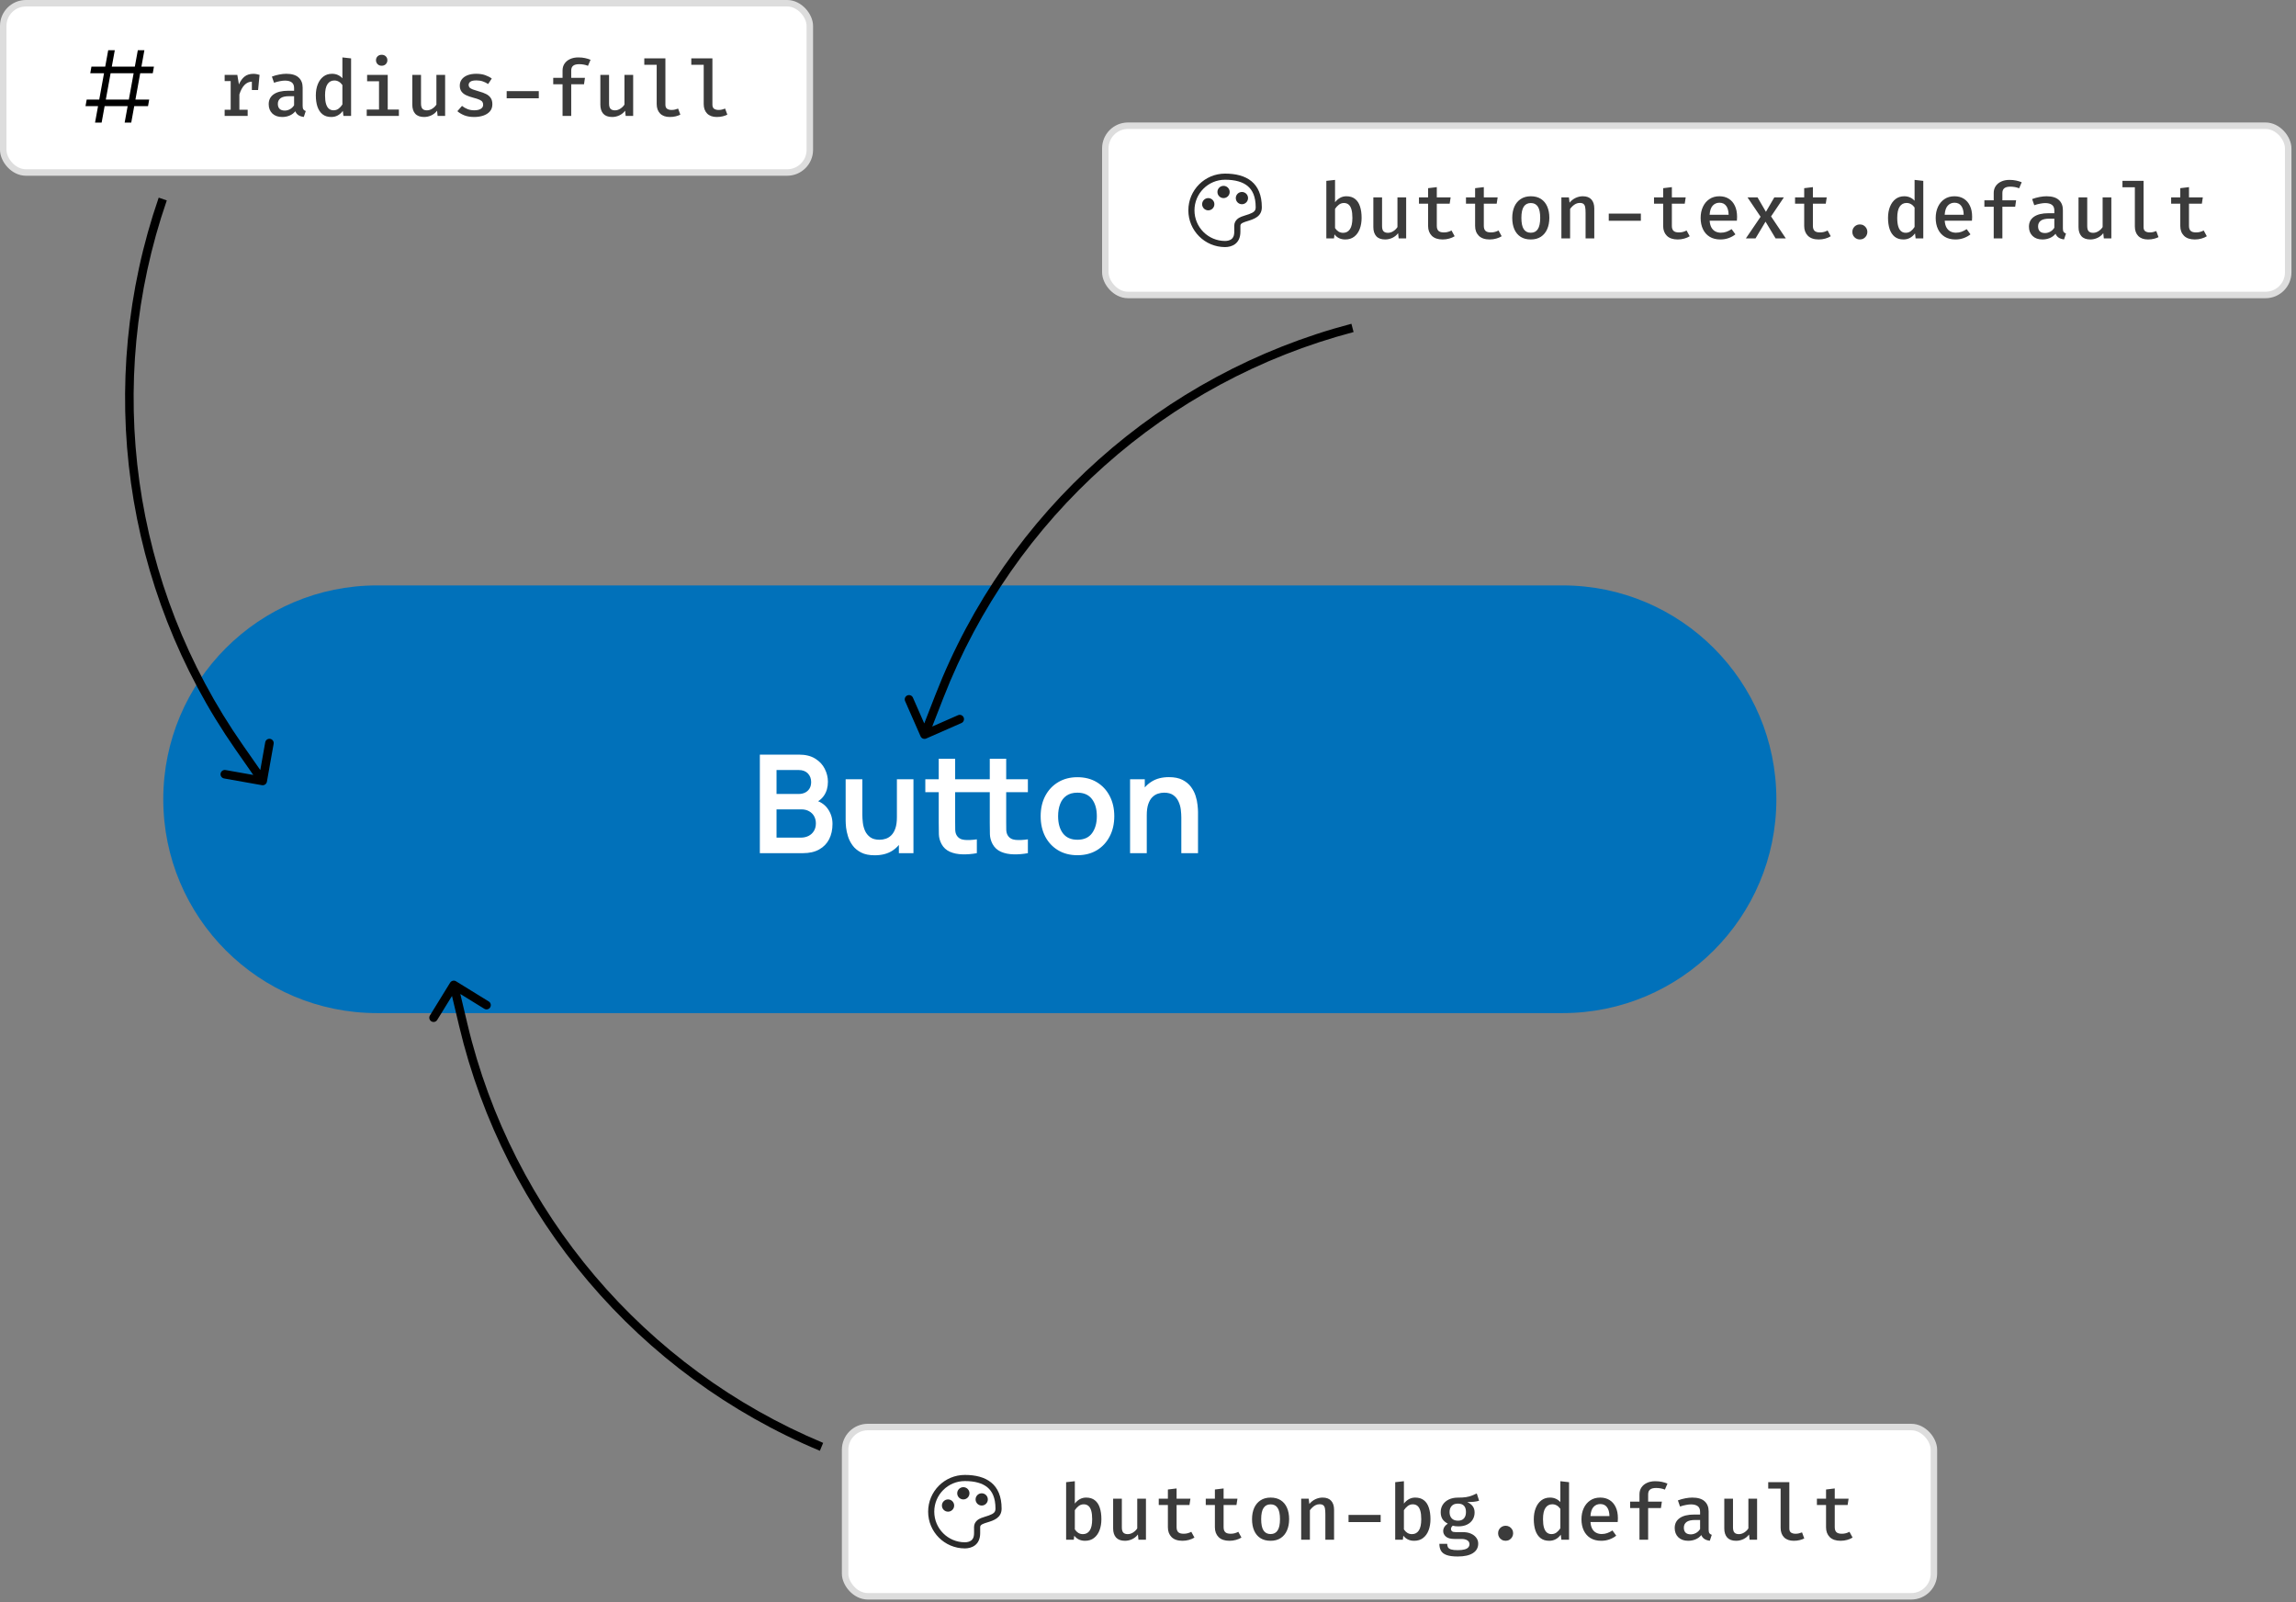 <svg width="450" height="314" viewBox="0 0 450 314" fill="none" xmlns="http://www.w3.org/2000/svg">
<rect x="0" y="0" width="450" height="314" fill="#808080" stroke="none"/>
<rect x="165.635" y="279.635" width="213.398" height="33.168" rx="4.445" fill="white"/>
<rect x="165.635" y="279.635" width="213.398" height="33.168" rx="4.445" stroke="#DDDDDD" stroke-width="1.27"/>
<path d="M185.809 296.218C186.472 296.218 187.009 295.681 187.009 295.019C187.009 294.356 186.472 293.819 185.809 293.819C185.146 293.819 184.609 294.356 184.609 295.019C184.609 295.681 185.146 296.218 185.809 296.218Z" fill="#2C2C2C"/>
<path d="M190.008 292.619C190.008 293.282 189.471 293.819 188.808 293.819C188.145 293.819 187.608 293.282 187.608 292.619C187.608 291.956 188.145 291.419 188.808 291.419C189.471 291.419 190.008 291.956 190.008 292.619Z" fill="#2C2C2C"/>
<path d="M192.408 295.018C193.071 295.018 193.608 294.481 193.608 293.818C193.608 293.155 193.071 292.618 192.408 292.618C191.746 292.618 191.208 293.155 191.208 293.818C191.208 294.481 191.746 295.018 192.408 295.018Z" fill="#2C2C2C"/>
<path fill-rule="evenodd" clip-rule="evenodd" d="M196.308 295.618C196.308 297.456 194.732 297.943 193.511 298.32C192.739 298.558 192.108 298.753 192.108 299.218V300.418C192.108 302.818 190.363 303.418 189.109 303.418C185.132 303.418 181.909 300.194 181.909 296.218C181.909 292.242 185.132 289.019 189.109 289.019C193.308 289.019 196.308 290.819 196.308 295.618ZM189.109 302.218C185.795 302.218 183.109 299.532 183.109 296.218C183.109 292.905 185.795 290.219 189.109 290.219C191.064 290.219 192.545 290.642 193.52 291.445C194.453 292.213 195.108 293.482 195.108 295.618C195.108 296.046 194.975 296.261 194.814 296.419C194.608 296.62 194.281 296.793 193.805 296.963C193.594 297.038 193.383 297.104 193.155 297.174L193.082 297.196C192.842 297.271 192.565 297.357 192.314 297.459C192.075 297.556 191.755 297.706 191.482 297.954C191.174 298.233 190.908 298.659 190.908 299.218V300.418C190.908 301.289 190.613 301.665 190.354 301.862C190.038 302.102 189.575 302.218 189.109 302.218Z" fill="#2C2C2C"/>
<path d="M210.66 294.633C210.94 294.267 211.265 293.98 211.636 293.772C212.012 293.563 212.423 293.459 212.87 293.459C213.576 293.459 214.148 293.634 214.584 293.985C215.026 294.33 215.349 294.821 215.552 295.456C215.76 296.085 215.865 296.827 215.865 297.681C215.865 298.498 215.743 299.227 215.499 299.867C215.255 300.507 214.894 301.01 214.417 301.376C213.944 301.742 213.36 301.925 212.664 301.925C211.765 301.925 211.059 301.592 210.546 300.927L210.455 301.719H208.953V290.442L210.66 290.251V294.633ZM212.238 300.622C212.817 300.622 213.264 300.386 213.579 299.913C213.899 299.441 214.059 298.699 214.059 297.688C214.059 297.002 213.995 296.446 213.868 296.019C213.741 295.588 213.553 295.273 213.304 295.075C213.06 294.877 212.761 294.777 212.405 294.777C212.024 294.777 211.689 294.892 211.399 295.12C211.11 295.349 210.863 295.618 210.66 295.928V299.692C210.848 299.982 211.074 300.21 211.338 300.378C211.608 300.54 211.907 300.622 212.238 300.622ZM219.874 293.673V299.296C219.874 299.773 219.968 300.114 220.156 300.317C220.349 300.52 220.639 300.622 221.025 300.622C221.39 300.622 221.744 300.513 222.084 300.294C222.424 300.076 222.693 299.809 222.892 299.494V293.673H224.598V301.719H223.128L223.021 300.69C222.721 301.092 222.343 301.399 221.886 301.612C221.429 301.821 220.961 301.925 220.484 301.925C219.707 301.925 219.125 301.711 218.739 301.285C218.358 300.853 218.167 300.261 218.167 299.509V293.673H219.874ZM234.102 301.292C233.807 301.48 233.454 301.633 233.043 301.749C232.631 301.866 232.202 301.925 231.755 301.925C230.82 301.925 230.109 301.683 229.621 301.201C229.139 300.713 228.898 300.073 228.898 299.281V294.915H227.107V293.673H228.898V291.874L230.604 291.669V293.673H233.317L233.127 294.915H230.604V299.265C230.604 299.697 230.711 300.02 230.924 300.233C231.143 300.441 231.498 300.546 231.991 300.546C232.286 300.546 232.558 300.51 232.806 300.439C233.055 300.368 233.281 300.276 233.485 300.165L234.102 301.292ZM243.316 301.292C243.021 301.48 242.668 301.633 242.257 301.749C241.845 301.866 241.416 301.925 240.969 301.925C240.034 301.925 239.323 301.683 238.835 301.201C238.353 300.713 238.111 300.073 238.111 299.281V294.915H236.321V293.673H238.111V291.874L239.818 291.669V293.673H242.531L242.34 294.915H239.818V299.265C239.818 299.697 239.925 300.02 240.138 300.233C240.357 300.441 240.712 300.546 241.205 300.546C241.5 300.546 241.771 300.51 242.02 300.439C242.269 300.368 242.495 300.276 242.699 300.165L243.316 301.292ZM249.032 293.459C249.82 293.459 250.482 293.634 251.021 293.985C251.559 294.336 251.966 294.826 252.24 295.456C252.519 296.085 252.659 296.827 252.659 297.681C252.659 298.529 252.517 299.273 252.232 299.913C251.953 300.548 251.542 301.043 250.998 301.399C250.46 301.749 249.802 301.925 249.025 301.925C248.247 301.925 247.587 301.755 247.043 301.414C246.505 301.069 246.093 300.579 245.809 299.944C245.53 299.309 245.39 298.559 245.39 297.696C245.39 296.858 245.53 296.121 245.809 295.486C246.093 294.851 246.507 294.356 247.051 294C247.595 293.64 248.255 293.459 249.032 293.459ZM249.032 294.785C248.417 294.785 247.955 295.021 247.645 295.494C247.336 295.961 247.181 296.695 247.181 297.696C247.181 298.691 247.333 299.425 247.638 299.898C247.948 300.37 248.41 300.607 249.025 300.607C249.639 300.607 250.099 300.37 250.404 299.898C250.714 299.425 250.869 298.686 250.869 297.681C250.869 296.69 250.716 295.961 250.411 295.494C250.107 295.021 249.647 294.785 249.032 294.785ZM255.023 301.719V293.673H256.494L256.623 294.716C256.958 294.305 257.355 293.993 257.812 293.779C258.269 293.566 258.739 293.459 259.221 293.459C259.973 293.459 260.534 293.67 260.905 294.092C261.281 294.508 261.469 295.095 261.469 295.852V301.719H259.762V296.698C259.762 296.23 259.734 295.854 259.679 295.57C259.623 295.285 259.511 295.08 259.343 294.953C259.181 294.826 258.937 294.762 258.612 294.762C258.353 294.762 258.106 294.818 257.873 294.93C257.639 295.042 257.426 295.189 257.233 295.372C257.04 295.55 256.872 295.74 256.73 295.943V301.719H255.023ZM264.305 298.26V296.858H270.599V298.26H264.305ZM275.157 294.633C275.437 294.267 275.762 293.98 276.133 293.772C276.509 293.563 276.92 293.459 277.367 293.459C278.073 293.459 278.645 293.634 279.082 293.985C279.524 294.33 279.846 294.821 280.049 295.456C280.258 296.085 280.362 296.827 280.362 297.681C280.362 298.498 280.24 299.227 279.996 299.867C279.752 300.507 279.392 301.01 278.914 301.376C278.442 301.742 277.857 301.925 277.161 301.925C276.262 301.925 275.556 301.592 275.043 300.927L274.952 301.719H273.451V290.442L275.157 290.251V294.633ZM276.735 300.622C277.314 300.622 277.761 300.386 278.076 299.913C278.396 299.441 278.556 298.699 278.556 297.688C278.556 297.002 278.492 296.446 278.365 296.019C278.238 295.588 278.05 295.273 277.802 295.075C277.558 294.877 277.258 294.777 276.902 294.777C276.521 294.777 276.186 294.892 275.897 295.12C275.607 295.349 275.361 295.618 275.157 295.928V299.692C275.345 299.982 275.571 300.21 275.836 300.378C276.105 300.54 276.405 300.622 276.735 300.622ZM289.438 292.652L289.896 294.069C289.576 294.175 289.223 294.247 288.837 294.282C288.456 294.318 288.029 294.336 287.556 294.336C288.039 294.549 288.402 294.823 288.646 295.158C288.89 295.489 289.012 295.895 289.012 296.378C289.012 296.901 288.885 297.368 288.631 297.78C288.377 298.191 288.014 298.514 287.541 298.747C287.069 298.981 286.502 299.098 285.842 299.098C285.608 299.098 285.405 299.088 285.232 299.067C285.065 299.047 284.9 299.014 284.737 298.968C284.636 299.039 284.549 299.136 284.478 299.258C284.412 299.375 284.379 299.499 284.379 299.631C284.379 299.794 284.445 299.936 284.577 300.058C284.714 300.175 284.983 300.233 285.385 300.233H286.787C287.361 300.233 287.866 300.332 288.303 300.53C288.745 300.723 289.091 300.99 289.339 301.33C289.593 301.666 289.72 302.047 289.72 302.473C289.72 303.276 289.375 303.898 288.684 304.34C287.993 304.782 286.998 305.003 285.697 305.003C284.778 305.003 284.056 304.909 283.533 304.721C283.01 304.533 282.642 304.254 282.428 303.883C282.215 303.512 282.108 303.058 282.108 302.519H283.64C283.64 302.798 283.693 303.03 283.8 303.212C283.912 303.395 284.117 303.532 284.417 303.624C284.717 303.715 285.149 303.761 285.712 303.761C286.276 303.761 286.723 303.713 287.054 303.616C287.389 303.525 287.63 303.39 287.777 303.212C287.93 303.04 288.006 302.831 288.006 302.588C288.006 302.263 287.864 302.011 287.579 301.833C287.295 301.655 286.914 301.567 286.436 301.567H285.057C284.295 301.567 283.736 301.412 283.381 301.102C283.03 300.792 282.855 300.431 282.855 300.02C282.855 299.745 282.931 299.481 283.084 299.227C283.241 298.973 283.465 298.752 283.754 298.564C283.272 298.31 282.919 298.003 282.695 297.642C282.477 297.277 282.367 296.835 282.367 296.317C282.367 295.748 282.51 295.25 282.794 294.823C283.079 294.396 283.472 294.064 283.975 293.825C284.483 293.586 285.067 293.467 285.728 293.467C286.373 293.467 286.911 293.434 287.343 293.368C287.775 293.297 288.151 293.198 288.471 293.071C288.796 292.944 289.118 292.804 289.438 292.652ZM285.743 294.64C285.199 294.64 284.79 294.795 284.516 295.105C284.242 295.41 284.105 295.809 284.105 296.301C284.105 296.809 284.244 297.218 284.524 297.528C284.808 297.833 285.222 297.985 285.766 297.985C286.269 297.985 286.652 297.838 286.916 297.543C287.186 297.249 287.32 296.83 287.32 296.286C287.32 295.738 287.188 295.326 286.924 295.052C286.66 294.777 286.266 294.64 285.743 294.64ZM293.616 300.447C293.616 300.172 293.679 299.926 293.806 299.707C293.938 299.484 294.116 299.306 294.34 299.174C294.563 299.042 294.812 298.976 295.086 298.976C295.366 298.976 295.617 299.042 295.841 299.174C296.064 299.306 296.239 299.484 296.366 299.707C296.499 299.926 296.565 300.172 296.565 300.447C296.565 300.716 296.499 300.965 296.366 301.193C296.239 301.417 296.064 301.595 295.841 301.727C295.617 301.859 295.366 301.925 295.086 301.925C294.812 301.925 294.563 301.859 294.34 301.727C294.116 301.595 293.938 301.417 293.806 301.193C293.679 300.965 293.616 300.716 293.616 300.447ZM305.817 290.251L307.523 290.442V301.719H306.022L305.9 300.728C305.626 301.109 305.298 301.404 304.917 301.612C304.536 301.821 304.11 301.925 303.637 301.925C302.946 301.925 302.378 301.749 301.931 301.399C301.483 301.043 301.151 300.548 300.932 299.913C300.719 299.273 300.612 298.534 300.612 297.696C300.612 296.878 300.739 296.152 300.993 295.517C301.247 294.877 301.61 294.374 302.083 294.008C302.555 293.642 303.124 293.459 303.79 293.459C304.211 293.459 304.59 293.535 304.925 293.688C305.26 293.835 305.557 294.051 305.817 294.336V290.251ZM304.239 294.77C303.665 294.77 303.218 295.009 302.898 295.486C302.578 295.958 302.418 296.695 302.418 297.696C302.418 298.382 302.484 298.94 302.616 299.372C302.748 299.799 302.939 300.114 303.188 300.317C303.437 300.515 303.736 300.614 304.087 300.614C304.473 300.614 304.808 300.502 305.093 300.279C305.377 300.055 305.618 299.786 305.817 299.471V295.661C305.618 295.377 305.387 295.158 305.123 295.006C304.859 294.849 304.564 294.77 304.239 294.77ZM311.723 298.244C311.759 298.793 311.876 299.243 312.074 299.593C312.272 299.939 312.531 300.193 312.851 300.355C313.176 300.518 313.532 300.599 313.918 300.599C314.314 300.599 314.68 300.538 315.015 300.416C315.35 300.294 315.688 300.121 316.029 299.898L316.768 300.919C316.392 301.224 315.952 301.468 315.45 301.65C314.947 301.833 314.408 301.925 313.834 301.925C313.001 301.925 312.295 301.747 311.716 301.391C311.142 301.036 310.705 300.54 310.405 299.906C310.106 299.271 309.956 298.536 309.956 297.703C309.956 296.896 310.103 296.174 310.398 295.539C310.692 294.899 311.114 294.394 311.663 294.023C312.211 293.647 312.866 293.459 313.628 293.459C314.345 293.459 314.959 293.622 315.472 293.947C315.991 294.272 316.389 294.734 316.669 295.334C316.953 295.928 317.095 296.644 317.095 297.482C317.095 297.62 317.09 297.757 317.08 297.894C317.075 298.026 317.067 298.143 317.057 298.244H311.723ZM313.644 294.724C313.11 294.724 312.668 294.915 312.318 295.296C311.972 295.677 311.772 296.271 311.716 297.079H315.442C315.427 296.322 315.264 295.74 314.954 295.334C314.649 294.927 314.213 294.724 313.644 294.724ZM324.412 290.251C324.905 290.251 325.344 290.295 325.73 290.381C326.121 290.462 326.482 290.574 326.812 290.716L326.309 291.897C326.04 291.785 325.758 291.704 325.463 291.653C325.174 291.603 324.879 291.577 324.58 291.577C324.051 291.577 323.66 291.679 323.406 291.882C323.152 292.08 323.025 292.395 323.025 292.827V294.252H325.715L325.532 295.509H323.025V301.719H321.326V295.509H319.497V294.252H321.326V292.812C321.326 292.304 321.453 291.859 321.707 291.478C321.966 291.092 322.327 290.792 322.789 290.579C323.251 290.361 323.792 290.251 324.412 290.251ZM334.883 299.745C334.883 300.06 334.931 300.292 335.028 300.439C335.124 300.581 335.279 300.688 335.493 300.759L335.112 301.917C334.715 301.871 334.375 301.762 334.091 301.589C333.806 301.417 333.59 301.155 333.443 300.805C333.148 301.175 332.775 301.455 332.323 301.643C331.871 301.831 331.388 301.925 330.875 301.925C330.062 301.925 329.417 301.696 328.94 301.239C328.467 300.777 328.231 300.172 328.231 299.425C328.231 298.577 328.561 297.924 329.222 297.467C329.882 297.01 330.827 296.781 332.056 296.781H333.207V296.256C333.207 295.738 333.049 295.364 332.734 295.136C332.424 294.907 331.985 294.793 331.416 294.793C331.152 294.793 330.832 294.828 330.456 294.899C330.08 294.965 329.686 295.07 329.275 295.212L328.856 294.008C329.359 293.82 329.852 293.683 330.334 293.596C330.817 293.505 331.264 293.459 331.675 293.459C332.752 293.459 333.555 293.698 334.083 294.175C334.616 294.653 334.883 295.313 334.883 296.157V299.745ZM331.393 300.667C331.739 300.667 332.077 300.576 332.407 300.393C332.737 300.21 333.004 299.954 333.207 299.624V297.848H332.262C331.459 297.848 330.885 297.983 330.54 298.252C330.194 298.516 330.022 298.882 330.022 299.349C330.022 299.776 330.136 300.104 330.365 300.332C330.598 300.556 330.941 300.667 331.393 300.667ZM339.655 293.673V299.296C339.655 299.773 339.749 300.114 339.937 300.317C340.13 300.52 340.419 300.622 340.805 300.622C341.171 300.622 341.524 300.513 341.864 300.294C342.205 300.076 342.474 299.809 342.672 299.494V293.673H344.379V301.719H342.908L342.802 300.69C342.502 301.092 342.123 301.399 341.666 301.612C341.209 301.821 340.742 301.925 340.264 301.925C339.487 301.925 338.905 301.711 338.519 301.285C338.138 300.853 337.948 300.261 337.948 299.509V293.673H339.655ZM350.697 290.442V299.525C350.697 299.895 350.809 300.159 351.033 300.317C351.261 300.469 351.556 300.546 351.916 300.546C352.15 300.546 352.371 300.52 352.579 300.469C352.788 300.419 352.991 300.355 353.189 300.279L353.623 301.468C353.385 301.589 353.09 301.696 352.739 301.788C352.394 301.879 351.998 301.925 351.551 301.925C350.743 301.925 350.113 301.699 349.661 301.247C349.214 300.789 348.991 300.165 348.991 299.372V291.699H346.56V290.442H350.697ZM363.096 301.292C362.802 301.48 362.449 301.633 362.037 301.749C361.626 301.866 361.196 301.925 360.749 301.925C359.815 301.925 359.104 301.683 358.616 301.201C358.133 300.713 357.892 300.073 357.892 299.281V294.915H356.101V293.673H357.892V291.874L359.599 291.669V293.673H362.311L362.121 294.915H359.599V299.265C359.599 299.697 359.705 300.02 359.919 300.233C360.137 300.441 360.493 300.546 360.986 300.546C361.28 300.546 361.552 300.51 361.801 300.439C362.05 300.368 362.276 300.276 362.479 300.165L363.096 301.292Z" fill="#3B3B3B"/>
<rect x="216.635" y="24.635" width="231.837" height="33.168" rx="4.445" fill="white"/>
<rect x="216.635" y="24.635" width="231.837" height="33.168" rx="4.445" stroke="#DDDDDD" stroke-width="1.27"/>
<path d="M236.809 41.218C237.472 41.218 238.009 40.681 238.009 40.018C238.009 39.356 237.472 38.818 236.809 38.818C236.146 38.818 235.609 39.356 235.609 40.018C235.609 40.681 236.146 41.218 236.809 41.218Z" fill="#2C2C2C"/>
<path d="M241.008 37.618C241.008 38.281 240.471 38.818 239.808 38.818C239.145 38.818 238.608 38.281 238.608 37.618C238.608 36.956 239.145 36.419 239.808 36.419C240.471 36.419 241.008 36.956 241.008 37.618Z" fill="#2C2C2C"/>
<path d="M243.408 40.017C244.071 40.017 244.608 39.48 244.608 38.818C244.608 38.155 244.071 37.618 243.408 37.618C242.746 37.618 242.208 38.155 242.208 38.818C242.208 39.48 242.746 40.017 243.408 40.017Z" fill="#2C2C2C"/>
<path fill-rule="evenodd" clip-rule="evenodd" d="M247.308 40.618C247.308 42.456 245.732 42.943 244.511 43.32C243.739 43.558 243.108 43.753 243.108 44.218V45.418C243.108 47.818 241.363 48.417 240.109 48.417C236.132 48.417 232.909 45.194 232.909 41.218C232.909 37.242 236.132 34.019 240.109 34.019C244.308 34.019 247.308 35.818 247.308 40.618ZM240.109 47.218C236.795 47.218 234.109 44.532 234.109 41.218C234.109 37.905 236.795 35.218 240.109 35.218C242.064 35.218 243.545 35.642 244.52 36.445C245.453 37.213 246.108 38.482 246.108 40.618C246.108 41.046 245.975 41.261 245.814 41.419C245.608 41.62 245.281 41.793 244.805 41.963C244.594 42.038 244.383 42.103 244.155 42.174L244.082 42.196C243.842 42.27 243.565 42.357 243.314 42.459C243.075 42.556 242.755 42.706 242.482 42.953C242.174 43.233 241.908 43.659 241.908 44.218V45.418C241.908 46.289 241.613 46.665 241.354 46.862C241.038 47.101 240.575 47.218 240.109 47.218Z" fill="#2C2C2C"/>
<path d="M261.66 39.633C261.94 39.267 262.265 38.98 262.636 38.772C263.012 38.563 263.423 38.459 263.87 38.459C264.576 38.459 265.148 38.635 265.584 38.985C266.026 39.33 266.349 39.821 266.552 40.456C266.76 41.086 266.865 41.827 266.865 42.681C266.865 43.498 266.743 44.227 266.499 44.867C266.255 45.508 265.894 46.01 265.417 46.376C264.944 46.742 264.36 46.925 263.664 46.925C262.765 46.925 262.059 46.592 261.546 45.926L261.455 46.719H259.953V35.442L261.66 35.251V39.633ZM263.238 45.622C263.817 45.622 264.264 45.386 264.579 44.913C264.899 44.441 265.059 43.699 265.059 42.688C265.059 42.002 264.995 41.446 264.868 41.02C264.741 40.588 264.553 40.273 264.304 40.075C264.06 39.877 263.761 39.777 263.405 39.777C263.024 39.777 262.689 39.892 262.399 40.12C262.11 40.349 261.863 40.618 261.66 40.928V44.692C261.848 44.982 262.074 45.21 262.338 45.378C262.608 45.541 262.907 45.622 263.238 45.622ZM270.874 38.673V44.296C270.874 44.773 270.968 45.114 271.156 45.317C271.349 45.52 271.639 45.622 272.025 45.622C272.39 45.622 272.744 45.513 273.084 45.294C273.424 45.076 273.693 44.809 273.892 44.494V38.673H275.598V46.719H274.128L274.021 45.69C273.721 46.092 273.343 46.399 272.886 46.612C272.429 46.821 271.961 46.925 271.484 46.925C270.707 46.925 270.125 46.711 269.739 46.285C269.358 45.853 269.167 45.261 269.167 44.509V38.673H270.874ZM285.102 46.292C284.807 46.48 284.454 46.633 284.043 46.749C283.631 46.866 283.202 46.925 282.755 46.925C281.82 46.925 281.109 46.683 280.621 46.201C280.139 45.713 279.898 45.073 279.898 44.281V39.915H278.107V38.673H279.898V36.874L281.604 36.669V38.673H284.317L284.127 39.915H281.604V44.265C281.604 44.697 281.711 45.02 281.924 45.233C282.143 45.441 282.498 45.546 282.991 45.546C283.286 45.546 283.558 45.51 283.806 45.439C284.055 45.368 284.281 45.276 284.485 45.165L285.102 46.292ZM294.316 46.292C294.021 46.48 293.668 46.633 293.257 46.749C292.845 46.866 292.416 46.925 291.969 46.925C291.034 46.925 290.323 46.683 289.835 46.201C289.353 45.713 289.111 45.073 289.111 44.281V39.915H287.321V38.673H289.111V36.874L290.818 36.669V38.673H293.531L293.34 39.915H290.818V44.265C290.818 44.697 290.925 45.02 291.138 45.233C291.357 45.441 291.712 45.546 292.205 45.546C292.5 45.546 292.771 45.51 293.02 45.439C293.269 45.368 293.495 45.276 293.699 45.165L294.316 46.292ZM300.032 38.459C300.82 38.459 301.482 38.635 302.021 38.985C302.559 39.336 302.966 39.826 303.24 40.456C303.519 41.086 303.659 41.827 303.659 42.681C303.659 43.529 303.517 44.273 303.232 44.913C302.953 45.548 302.542 46.043 301.998 46.399C301.46 46.749 300.802 46.925 300.025 46.925C299.247 46.925 298.587 46.755 298.043 46.414C297.505 46.069 297.093 45.579 296.809 44.944C296.53 44.309 296.39 43.559 296.39 42.696C296.39 41.858 296.53 41.121 296.809 40.486C297.093 39.851 297.507 39.356 298.051 39C298.595 38.64 299.255 38.459 300.032 38.459ZM300.032 39.785C299.417 39.785 298.955 40.021 298.645 40.494C298.336 40.961 298.181 41.695 298.181 42.696C298.181 43.691 298.333 44.425 298.638 44.898C298.948 45.37 299.41 45.606 300.025 45.606C300.639 45.606 301.099 45.37 301.404 44.898C301.714 44.425 301.869 43.686 301.869 42.681C301.869 41.69 301.716 40.961 301.411 40.494C301.107 40.021 300.647 39.785 300.032 39.785ZM306.023 46.719V38.673H307.494L307.623 39.717C307.958 39.305 308.355 38.993 308.812 38.779C309.269 38.566 309.739 38.459 310.221 38.459C310.973 38.459 311.534 38.67 311.905 39.092C312.281 39.508 312.469 40.095 312.469 40.852V46.719H310.762V41.698C310.762 41.23 310.734 40.854 310.679 40.57C310.623 40.285 310.511 40.08 310.343 39.953C310.181 39.826 309.937 39.762 309.612 39.762C309.353 39.762 309.106 39.818 308.873 39.93C308.639 40.042 308.426 40.189 308.233 40.372C308.04 40.55 307.872 40.74 307.73 40.943V46.719H306.023ZM315.305 43.26V41.858H321.599V43.26H315.305ZM331.171 46.292C330.877 46.48 330.524 46.633 330.112 46.749C329.701 46.866 329.271 46.925 328.824 46.925C327.89 46.925 327.179 46.683 326.691 46.201C326.208 45.713 325.967 45.073 325.967 44.281V39.915H324.176V38.673H325.967V36.874L327.674 36.669V38.673H330.386L330.196 39.915H327.674V44.265C327.674 44.697 327.78 45.02 327.994 45.233C328.212 45.441 328.568 45.546 329.061 45.546C329.355 45.546 329.627 45.51 329.876 45.439C330.125 45.368 330.351 45.276 330.554 45.165L331.171 46.292ZM335.082 43.244C335.117 43.793 335.234 44.243 335.432 44.593C335.63 44.938 335.89 45.193 336.21 45.355C336.535 45.518 336.89 45.599 337.276 45.599C337.673 45.599 338.038 45.538 338.374 45.416C338.709 45.294 339.047 45.121 339.387 44.898L340.126 45.919C339.75 46.224 339.311 46.468 338.808 46.65C338.305 46.833 337.767 46.925 337.192 46.925C336.359 46.925 335.653 46.747 335.074 46.391C334.5 46.036 334.063 45.541 333.764 44.906C333.464 44.27 333.314 43.536 333.314 42.703C333.314 41.896 333.461 41.174 333.756 40.539C334.051 39.899 334.472 39.394 335.021 39.023C335.569 38.647 336.225 38.459 336.987 38.459C337.703 38.459 338.318 38.622 338.831 38.947C339.349 39.272 339.748 39.734 340.027 40.334C340.311 40.928 340.454 41.644 340.454 42.482C340.454 42.62 340.449 42.757 340.438 42.894C340.433 43.026 340.426 43.143 340.416 43.244H335.082ZM337.002 39.724C336.469 39.724 336.027 39.915 335.676 40.296C335.331 40.677 335.13 41.271 335.074 42.079H338.8C338.785 41.322 338.622 40.74 338.313 40.334C338.008 39.927 337.571 39.724 337.002 39.724ZM344.067 46.719H342.177L345.065 42.475L342.497 38.673H344.463L346.109 41.507L347.755 38.673H349.63L347.115 42.406L350.01 46.719H348.007L346.033 43.435L344.067 46.719ZM358.813 46.292C358.518 46.48 358.165 46.633 357.754 46.749C357.342 46.866 356.913 46.925 356.466 46.925C355.531 46.925 354.82 46.683 354.333 46.201C353.85 45.713 353.609 45.073 353.609 44.281V39.915H351.818V38.673H353.609V36.874L355.315 36.669V38.673H358.028L357.838 39.915H355.315V44.265C355.315 44.697 355.422 45.02 355.635 45.233C355.854 45.441 356.21 45.546 356.702 45.546C356.997 45.546 357.269 45.51 357.518 45.439C357.766 45.368 357.993 45.276 358.196 45.165L358.813 46.292ZM363.044 45.447C363.044 45.172 363.107 44.926 363.234 44.707C363.366 44.484 363.544 44.306 363.767 44.174C363.991 44.042 364.24 43.976 364.514 43.976C364.794 43.976 365.045 44.042 365.268 44.174C365.492 44.306 365.667 44.484 365.794 44.707C365.926 44.926 365.992 45.172 365.992 45.447C365.992 45.716 365.926 45.965 365.794 46.193C365.667 46.417 365.492 46.594 365.268 46.727C365.045 46.859 364.794 46.925 364.514 46.925C364.24 46.925 363.991 46.859 363.767 46.727C363.544 46.594 363.366 46.417 363.234 46.193C363.107 45.965 363.044 45.716 363.044 45.447ZM375.244 35.251L376.951 35.442V46.719H375.45L375.328 45.728C375.054 46.109 374.726 46.404 374.345 46.612C373.964 46.821 373.538 46.925 373.065 46.925C372.374 46.925 371.805 46.749 371.358 46.399C370.911 46.043 370.579 45.548 370.36 44.913C370.147 44.273 370.04 43.534 370.04 42.696C370.04 41.878 370.167 41.151 370.421 40.517C370.675 39.877 371.038 39.374 371.511 39.008C371.983 38.642 372.552 38.459 373.217 38.459C373.639 38.459 374.018 38.535 374.353 38.688C374.688 38.835 374.985 39.051 375.244 39.336V35.251ZM373.667 39.77C373.093 39.77 372.646 40.009 372.326 40.486C372.006 40.959 371.846 41.695 371.846 42.696C371.846 43.382 371.912 43.94 372.044 44.372C372.176 44.799 372.367 45.114 372.616 45.317C372.864 45.515 373.164 45.614 373.515 45.614C373.901 45.614 374.236 45.502 374.52 45.279C374.805 45.055 375.046 44.786 375.244 44.471V40.661C375.046 40.377 374.815 40.158 374.551 40.006C374.287 39.849 373.992 39.77 373.667 39.77ZM381.151 43.244C381.187 43.793 381.304 44.243 381.502 44.593C381.7 44.938 381.959 45.193 382.279 45.355C382.604 45.518 382.96 45.599 383.346 45.599C383.742 45.599 384.108 45.538 384.443 45.416C384.778 45.294 385.116 45.121 385.456 44.898L386.196 45.919C385.82 46.224 385.38 46.468 384.877 46.65C384.374 46.833 383.836 46.925 383.262 46.925C382.429 46.925 381.723 46.747 381.144 46.391C380.57 46.036 380.133 45.541 379.833 44.906C379.533 44.27 379.383 43.536 379.383 42.703C379.383 41.896 379.531 41.174 379.825 40.539C380.12 39.899 380.542 39.394 381.09 39.023C381.639 38.647 382.294 38.459 383.056 38.459C383.772 38.459 384.387 38.622 384.9 38.947C385.418 39.272 385.817 39.734 386.096 40.334C386.381 40.928 386.523 41.644 386.523 42.482C386.523 42.62 386.518 42.757 386.508 42.894C386.503 43.026 386.495 43.143 386.485 43.244H381.151ZM383.071 39.724C382.538 39.724 382.096 39.915 381.746 40.296C381.4 40.677 381.2 41.271 381.144 42.079H384.87C384.854 41.322 384.692 40.74 384.382 40.334C384.077 39.927 383.64 39.724 383.071 39.724ZM393.84 35.251C394.332 35.251 394.772 35.294 395.158 35.381C395.549 35.462 395.91 35.574 396.24 35.716L395.737 36.897C395.468 36.785 395.186 36.704 394.891 36.653C394.602 36.603 394.307 36.577 394.007 36.577C393.479 36.577 393.088 36.679 392.834 36.882C392.58 37.08 392.453 37.395 392.453 37.827V39.252H395.143L394.96 40.509H392.453V46.719H390.754V40.509H388.925V39.252H390.754V37.812C390.754 37.304 390.881 36.859 391.135 36.478C391.394 36.092 391.754 35.792 392.217 35.579C392.679 35.361 393.22 35.251 393.84 35.251ZM404.311 44.745C404.311 45.06 404.359 45.292 404.456 45.439C404.552 45.581 404.707 45.688 404.92 45.759L404.539 46.917C404.143 46.871 403.803 46.762 403.518 46.59C403.234 46.417 403.018 46.155 402.871 45.805C402.576 46.175 402.203 46.455 401.751 46.643C401.299 46.831 400.816 46.925 400.303 46.925C399.49 46.925 398.845 46.696 398.368 46.239C397.895 45.777 397.659 45.172 397.659 44.425C397.659 43.577 397.989 42.924 398.649 42.467C399.31 42.01 400.255 41.781 401.484 41.781H402.635V41.256C402.635 40.737 402.477 40.364 402.162 40.136C401.852 39.907 401.413 39.793 400.844 39.793C400.58 39.793 400.26 39.828 399.884 39.899C399.508 39.965 399.114 40.069 398.703 40.212L398.284 39.008C398.787 38.82 399.279 38.683 399.762 38.596C400.244 38.505 400.692 38.459 401.103 38.459C402.18 38.459 402.983 38.698 403.511 39.175C404.044 39.653 404.311 40.313 404.311 41.157V44.745ZM400.821 45.667C401.166 45.667 401.504 45.576 401.834 45.393C402.165 45.21 402.431 44.954 402.635 44.624V42.848H401.69C400.887 42.848 400.313 42.983 399.968 43.252C399.622 43.516 399.45 43.882 399.45 44.349C399.45 44.776 399.564 45.104 399.792 45.332C400.026 45.556 400.369 45.667 400.821 45.667ZM409.082 38.673V44.296C409.082 44.773 409.176 45.114 409.364 45.317C409.557 45.52 409.847 45.622 410.233 45.622C410.599 45.622 410.952 45.513 411.292 45.294C411.633 45.076 411.902 44.809 412.1 44.494V38.673H413.807V46.719H412.336L412.229 45.69C411.93 46.092 411.551 46.399 411.094 46.612C410.637 46.821 410.17 46.925 409.692 46.925C408.915 46.925 408.333 46.711 407.947 46.285C407.566 45.853 407.376 45.261 407.376 44.509V38.673H409.082ZM420.125 35.442V44.525C420.125 44.895 420.237 45.16 420.46 45.317C420.689 45.469 420.984 45.546 421.344 45.546C421.578 45.546 421.799 45.52 422.007 45.469C422.215 45.419 422.419 45.355 422.617 45.279L423.051 46.468C422.812 46.59 422.518 46.696 422.167 46.788C421.822 46.879 421.426 46.925 420.979 46.925C420.171 46.925 419.541 46.699 419.089 46.247C418.642 45.789 418.418 45.165 418.418 44.372V36.699H415.988V35.442H420.125ZM432.524 46.292C432.229 46.48 431.876 46.633 431.465 46.749C431.053 46.866 430.624 46.925 430.177 46.925C429.242 46.925 428.531 46.683 428.044 46.201C427.561 45.713 427.32 45.073 427.32 44.281V39.915H425.529V38.673H427.32V36.874L429.027 36.669V38.673H431.739L431.549 39.915H429.027V44.265C429.027 44.697 429.133 45.02 429.347 45.233C429.565 45.441 429.921 45.546 430.413 45.546C430.708 45.546 430.98 45.51 431.229 45.439C431.478 45.368 431.704 45.276 431.907 45.165L432.524 46.292Z" fill="#3B3B3B"/>
<rect x="0.635" y="0.635" width="158.084" height="33.168" rx="4.445" fill="white"/>
<rect x="0.635" y="0.635" width="158.084" height="33.168" rx="4.445" stroke="#DDDDDD" stroke-width="1.27"/>
<path fill-rule="evenodd" clip-rule="evenodd" d="M21.209 9.836L20.623 13.06L17.92 13.06L17.691 14.35L20.389 14.35L19.451 19.508H16.991L16.761 20.797H19.216L18.63 24.021H19.92L20.506 20.797H25.019L24.433 24.021H25.723L26.309 20.797H29.012L29.241 19.508H26.543L27.481 14.35L29.941 14.35L30.171 13.06L27.716 13.06L28.302 9.836H27.012L26.426 13.06L21.913 13.06L22.499 9.836H21.209ZM25.254 19.508L26.192 14.35L21.678 14.35L20.74 19.508H25.254Z" fill="black"/>
<path d="M44.03 22.719V21.5H45.211V15.884H44.03V14.673H46.514L46.826 16.539C47.126 15.864 47.497 15.351 47.939 15C48.386 14.645 48.96 14.467 49.661 14.467C49.899 14.467 50.113 14.487 50.301 14.528C50.494 14.563 50.684 14.612 50.872 14.673L50.362 16.136C50.199 16.09 50.047 16.057 49.904 16.037C49.762 16.011 49.605 15.998 49.432 15.998C48.848 15.998 48.342 16.217 47.916 16.654C47.494 17.091 47.161 17.71 46.917 18.513V21.5H48.541V22.719H44.03ZM49.364 17.637V15.655L49.577 14.673H50.872L50.583 17.637H49.364ZM59.316 20.745C59.316 21.06 59.365 21.292 59.461 21.439C59.558 21.581 59.713 21.688 59.926 21.759L59.545 22.917C59.149 22.871 58.809 22.762 58.524 22.59C58.239 22.417 58.024 22.155 57.876 21.805C57.582 22.175 57.208 22.455 56.756 22.643C56.304 22.831 55.822 22.925 55.309 22.925C54.496 22.925 53.851 22.696 53.373 22.239C52.901 21.777 52.664 21.172 52.664 20.425C52.664 19.577 52.995 18.924 53.655 18.467C54.315 18.01 55.26 17.781 56.49 17.781H57.64V17.256C57.64 16.738 57.483 16.364 57.168 16.136C56.858 15.907 56.418 15.793 55.849 15.793C55.585 15.793 55.265 15.828 54.889 15.899C54.514 15.965 54.12 16.07 53.708 16.212L53.289 15.008C53.792 14.82 54.285 14.683 54.767 14.596C55.25 14.505 55.697 14.459 56.109 14.459C57.185 14.459 57.988 14.698 58.516 15.175C59.05 15.653 59.316 16.313 59.316 17.157V20.745ZM55.827 21.668C56.172 21.668 56.51 21.576 56.84 21.393C57.17 21.21 57.437 20.954 57.64 20.624V18.848H56.695C55.893 18.848 55.319 18.983 54.973 19.252C54.628 19.516 54.455 19.882 54.455 20.349C54.455 20.776 54.569 21.104 54.798 21.332C55.032 21.556 55.374 21.668 55.827 21.668ZM67.106 11.251L68.812 11.442V22.719H67.311L67.189 21.728C66.915 22.109 66.587 22.404 66.206 22.612C65.825 22.821 65.399 22.925 64.926 22.925C64.235 22.925 63.666 22.75 63.219 22.399C62.772 22.043 62.44 21.548 62.221 20.913C62.008 20.273 61.901 19.534 61.901 18.696C61.901 17.878 62.028 17.151 62.282 16.517C62.536 15.877 62.899 15.374 63.372 15.008C63.844 14.642 64.413 14.459 65.079 14.459C65.5 14.459 65.879 14.535 66.214 14.688C66.549 14.835 66.846 15.051 67.106 15.335V11.251ZM65.528 15.77C64.954 15.77 64.507 16.009 64.187 16.486C63.867 16.959 63.707 17.695 63.707 18.696C63.707 19.382 63.773 19.94 63.905 20.372C64.037 20.799 64.228 21.114 64.477 21.317C64.726 21.515 65.025 21.614 65.376 21.614C65.762 21.614 66.097 21.502 66.382 21.279C66.666 21.055 66.907 20.786 67.106 20.471V16.661C66.907 16.377 66.676 16.158 66.412 16.006C66.148 15.849 65.853 15.77 65.528 15.77ZM75.992 14.673V21.469H78.179V22.719H71.877V21.469H74.285V15.922H71.953V14.673H75.992ZM74.803 10.733C75.138 10.733 75.407 10.835 75.611 11.038C75.819 11.241 75.923 11.495 75.923 11.8C75.923 12.105 75.819 12.361 75.611 12.57C75.407 12.778 75.138 12.882 74.803 12.882C74.478 12.882 74.211 12.778 74.003 12.57C73.795 12.361 73.691 12.105 73.691 11.8C73.691 11.495 73.795 11.241 74.003 11.038C74.211 10.835 74.478 10.733 74.803 10.733ZM82.516 14.673V20.296C82.516 20.773 82.61 21.114 82.798 21.317C82.991 21.52 83.28 21.622 83.666 21.622C84.032 21.622 84.385 21.512 84.725 21.294C85.066 21.076 85.335 20.809 85.533 20.494V14.673H87.24V22.719H85.769L85.663 21.69C85.363 22.092 84.985 22.399 84.527 22.612C84.07 22.821 83.603 22.925 83.125 22.925C82.348 22.925 81.767 22.711 81.38 22.285C80.999 21.853 80.809 21.261 80.809 20.509V14.673H82.516ZM92.949 21.614C93.482 21.614 93.906 21.52 94.221 21.332C94.536 21.139 94.694 20.875 94.694 20.54C94.694 20.321 94.648 20.136 94.557 19.983C94.465 19.826 94.282 19.684 94.008 19.557C93.734 19.425 93.317 19.288 92.758 19.145C92.23 19.008 91.765 18.846 91.364 18.658C90.968 18.47 90.66 18.226 90.442 17.926C90.224 17.627 90.114 17.24 90.114 16.768C90.114 16.306 90.244 15.902 90.503 15.556C90.762 15.211 91.133 14.942 91.615 14.749C92.103 14.556 92.675 14.459 93.33 14.459C94.005 14.459 94.595 14.548 95.098 14.726C95.6 14.904 96.03 15.125 96.385 15.389L95.669 16.463C95.354 16.255 95.009 16.085 94.633 15.953C94.262 15.821 93.843 15.755 93.376 15.755C92.832 15.755 92.441 15.836 92.202 15.998C91.969 16.161 91.852 16.377 91.852 16.646C91.852 16.844 91.91 17.012 92.027 17.149C92.149 17.281 92.357 17.405 92.652 17.522C92.946 17.634 93.363 17.766 93.901 17.919C94.425 18.061 94.879 18.228 95.265 18.422C95.656 18.614 95.959 18.871 96.172 19.191C96.39 19.506 96.5 19.918 96.5 20.425C96.5 21.005 96.332 21.48 95.997 21.85C95.667 22.216 95.23 22.488 94.686 22.666C94.148 22.838 93.569 22.925 92.949 22.925C92.202 22.925 91.557 22.818 91.013 22.605C90.47 22.386 90.013 22.114 89.642 21.789L90.549 20.753C90.864 21.007 91.224 21.215 91.631 21.378C92.037 21.535 92.477 21.614 92.949 21.614ZM99.305 19.26V17.858H105.599V19.26H99.305ZM113.343 11.251C113.835 11.251 114.275 11.294 114.661 11.381C115.052 11.462 115.413 11.574 115.743 11.716L115.24 12.897C114.971 12.785 114.689 12.704 114.394 12.653C114.105 12.603 113.81 12.577 113.51 12.577C112.982 12.577 112.591 12.679 112.337 12.882C112.083 13.08 111.956 13.395 111.956 13.827V15.252H114.646L114.463 16.509H111.956V22.719H110.257V16.509H108.428V15.252H110.257V13.812C110.257 13.304 110.384 12.859 110.638 12.478C110.897 12.092 111.257 11.792 111.72 11.579C112.182 11.361 112.723 11.251 113.343 11.251ZM119.371 14.673V20.296C119.371 20.773 119.465 21.114 119.653 21.317C119.846 21.52 120.136 21.622 120.522 21.622C120.888 21.622 121.241 21.512 121.581 21.294C121.921 21.076 122.191 20.809 122.389 20.494V14.673H124.096V22.719H122.625L122.518 21.69C122.219 22.092 121.84 22.399 121.383 22.612C120.926 22.821 120.458 22.925 119.981 22.925C119.204 22.925 118.622 22.711 118.236 22.285C117.855 21.853 117.665 21.261 117.665 20.509V14.673H119.371ZM130.414 11.442V20.524C130.414 20.895 130.526 21.16 130.749 21.317C130.978 21.469 131.272 21.546 131.633 21.546C131.867 21.546 132.088 21.52 132.296 21.469C132.504 21.419 132.708 21.355 132.906 21.279L133.34 22.468C133.101 22.59 132.807 22.696 132.456 22.788C132.111 22.879 131.714 22.925 131.267 22.925C130.46 22.925 129.83 22.699 129.378 22.247C128.931 21.789 128.707 21.165 128.707 20.372V12.699H126.276V11.442H130.414ZM139.628 11.442V20.524C139.628 20.895 139.74 21.16 139.963 21.317C140.192 21.469 140.486 21.546 140.847 21.546C141.081 21.546 141.302 21.52 141.51 21.469C141.718 21.419 141.921 21.355 142.12 21.279L142.554 22.468C142.315 22.59 142.02 22.696 141.67 22.788C141.325 22.879 140.928 22.925 140.481 22.925C139.674 22.925 139.044 22.699 138.592 22.247C138.145 21.789 137.921 21.165 137.921 20.372V12.699H135.49V11.442H139.628Z" fill="#3B3B3B"/>
<path fill-rule="evenodd" clip-rule="evenodd" d="M32 156.619C32 133.476 50.761 114.715 73.905 114.715H306.25C329.394 114.715 348.155 133.476 348.155 156.619C348.155 179.763 329.394 198.524 306.25 198.524H73.905C50.761 198.524 32 179.763 32 156.619Z" fill="#0171BA"/>
<path d="M148.924 167.182V147.872H156.58C157.886 147.872 158.954 148.136 159.785 148.663C160.626 149.182 161.247 149.848 161.649 150.661C162.06 151.475 162.266 152.315 162.266 153.182C162.266 154.246 162.011 155.149 161.502 155.891C161.001 156.633 160.317 157.133 159.45 157.393V156.722C160.666 156.999 161.587 157.576 162.212 158.452C162.847 159.328 163.164 160.325 163.164 161.442C163.164 162.587 162.945 163.588 162.507 164.446C162.069 165.304 161.417 165.975 160.55 166.458C159.691 166.94 158.628 167.182 157.358 167.182H148.924ZM152.195 164.138H156.956C157.519 164.138 158.024 164.026 158.471 163.802C158.918 163.57 159.267 163.248 159.517 162.837C159.776 162.417 159.906 161.921 159.906 161.348C159.906 160.83 159.794 160.365 159.571 159.954C159.347 159.543 159.021 159.216 158.592 158.975C158.163 158.725 157.649 158.6 157.05 158.6H152.195V164.138ZM152.195 155.582H156.54C157.005 155.582 157.421 155.493 157.787 155.314C158.154 155.135 158.444 154.872 158.659 154.523C158.873 154.174 158.981 153.745 158.981 153.236C158.981 152.565 158.766 152.006 158.337 151.56C157.908 151.113 157.309 150.889 156.54 150.889H152.195V155.582ZM171.441 167.597C170.368 167.597 169.483 167.419 168.786 167.061C168.089 166.703 167.534 166.247 167.123 165.693C166.712 165.139 166.408 164.549 166.211 163.923C166.015 163.297 165.885 162.707 165.823 162.153C165.769 161.59 165.742 161.134 165.742 160.785V152.699H169.014V159.672C169.014 160.119 169.045 160.624 169.108 161.188C169.17 161.742 169.313 162.278 169.537 162.797C169.769 163.306 170.109 163.726 170.556 164.057C171.012 164.388 171.624 164.553 172.393 164.553C172.804 164.553 173.211 164.486 173.613 164.352C174.016 164.218 174.378 163.99 174.7 163.668C175.03 163.338 175.294 162.886 175.491 162.314C175.687 161.742 175.786 161.018 175.786 160.142L177.703 160.96C177.703 162.193 177.462 163.311 176.979 164.312C176.505 165.313 175.804 166.113 174.874 166.712C173.944 167.302 172.8 167.597 171.441 167.597ZM176.175 167.182V162.689H175.786V152.699H179.031V167.182H176.175ZM191.454 167.182C190.498 167.36 189.559 167.436 188.638 167.41C187.726 167.392 186.908 167.226 186.184 166.913C185.46 166.592 184.91 166.087 184.535 165.398C184.204 164.772 184.03 164.133 184.012 163.481C183.994 162.828 183.985 162.09 183.985 161.268V148.676H187.203V161.08C187.203 161.661 187.208 162.171 187.217 162.609C187.235 163.047 187.329 163.405 187.498 163.682C187.82 164.218 188.334 164.518 189.041 164.58C189.747 164.643 190.551 164.607 191.454 164.473V167.182ZM181.357 155.234V152.699H191.454V155.234H181.357ZM201.458 167.182C200.501 167.36 199.563 167.436 198.642 167.41C197.73 167.392 196.912 167.226 196.188 166.913C195.464 166.592 194.914 166.087 194.538 165.398C194.208 164.772 194.033 164.133 194.015 163.481C193.998 162.828 193.989 162.09 193.989 161.268V148.676H197.207V161.08C197.207 161.661 197.211 162.171 197.22 162.609C197.238 163.047 197.332 163.405 197.502 163.682C197.824 164.218 198.338 164.518 199.044 164.58C199.75 164.643 200.555 164.607 201.458 164.473V167.182ZM191.36 155.234V152.699H201.458V155.234H191.36ZM211.163 167.584C209.715 167.584 208.45 167.258 207.368 166.605C206.287 165.952 205.446 165.054 204.847 163.91C204.257 162.756 203.962 161.433 203.962 159.94C203.962 158.421 204.266 157.089 204.874 155.944C205.482 154.8 206.327 153.906 207.409 153.263C208.49 152.619 209.742 152.297 211.163 152.297C212.621 152.297 213.89 152.623 214.972 153.276C216.053 153.929 216.894 154.831 217.493 155.985C218.092 157.129 218.391 158.448 218.391 159.94C218.391 161.442 218.087 162.77 217.479 163.923C216.88 165.067 216.04 165.966 214.958 166.618C213.877 167.262 212.612 167.584 211.163 167.584ZM211.163 164.553C212.451 164.553 213.407 164.124 214.033 163.266C214.659 162.408 214.972 161.299 214.972 159.94C214.972 158.537 214.654 157.419 214.02 156.588C213.385 155.748 212.433 155.328 211.163 155.328C210.296 155.328 209.581 155.524 209.018 155.918C208.464 156.302 208.052 156.843 207.784 157.54C207.516 158.229 207.382 159.029 207.382 159.94C207.382 161.344 207.699 162.466 208.334 163.306C208.978 164.138 209.921 164.553 211.163 164.553ZM231.53 167.182V160.209C231.53 159.753 231.499 159.248 231.436 158.693C231.374 158.139 231.226 157.607 230.994 157.098C230.77 156.579 230.431 156.155 229.975 155.824C229.528 155.493 228.92 155.328 228.151 155.328C227.74 155.328 227.333 155.395 226.931 155.529C226.528 155.663 226.162 155.895 225.831 156.226C225.509 156.548 225.25 156.995 225.053 157.567C224.857 158.13 224.758 158.854 224.758 159.739L222.841 158.921C222.841 157.688 223.078 156.57 223.551 155.569C224.034 154.568 224.74 153.772 225.67 153.182C226.6 152.583 227.744 152.284 229.103 152.284C230.176 152.284 231.061 152.462 231.758 152.82C232.455 153.178 233.01 153.634 233.421 154.188C233.832 154.742 234.136 155.332 234.333 155.958C234.529 156.584 234.655 157.178 234.708 157.741C234.771 158.296 234.802 158.747 234.802 159.096V167.182H231.53ZM221.486 167.182V152.699H224.369V157.192H224.758V167.182H221.486Z" fill="white"/>
<path d="M90.792 200.823L91.608 200.63L90.792 200.823ZM89.376 192.287C88.982 192.044 88.465 192.166 88.222 192.56L84.264 198.981C84.022 199.375 84.144 199.892 84.538 200.135C84.932 200.377 85.448 200.255 85.691 199.861L89.21 194.153L94.917 197.672C95.311 197.914 95.827 197.792 96.07 197.398C96.313 197.004 96.191 196.488 95.797 196.245L89.376 192.287ZM91.608 200.63L89.751 192.807L88.12 193.194L89.977 201.017L91.608 200.63ZM161.335 282.741C126.295 268.101 100.376 237.579 91.608 200.63L89.977 201.017C98.869 238.488 125.154 269.441 160.689 284.288L161.335 282.741Z" fill="black"/>
<path d="M184.113 136.457L184.894 136.761L184.113 136.457ZM181.531 144.716C181.107 144.902 180.612 144.71 180.426 144.286L177.393 137.38C177.207 136.956 177.4 136.461 177.823 136.275C178.247 136.089 178.742 136.282 178.928 136.706L181.624 142.844L187.763 140.148C188.186 139.962 188.681 140.155 188.867 140.578C189.053 141.002 188.86 141.497 188.437 141.683L181.531 144.716ZM184.894 136.761L181.974 144.253L180.413 143.644L183.332 136.153L184.894 136.761ZM265.294 65.067C228.568 74.727 198.681 101.377 184.894 136.761L183.332 136.153C197.314 100.269 227.623 73.242 264.867 63.446L265.294 65.067Z" fill="black"/>
<path d="M46.884 146.443L47.571 145.963L46.884 146.443ZM52.312 153.182C52.232 153.638 51.797 153.941 51.341 153.86L43.914 152.541C43.458 152.46 43.154 152.025 43.236 151.57C43.316 151.114 43.752 150.81 44.207 150.891L50.809 152.064L51.981 145.462C52.062 145.006 52.497 144.703 52.953 144.783C53.409 144.864 53.712 145.299 53.632 145.755L52.312 153.182ZM47.571 145.963L52.174 152.555L50.8 153.515L46.197 146.923L47.571 145.963ZM32.688 39.273C20.296 75.17 25.828 114.829 47.571 145.963L46.197 146.923C24.147 115.349 18.536 75.13 31.104 38.727L32.688 39.273Z" fill="black"/>
</svg>
